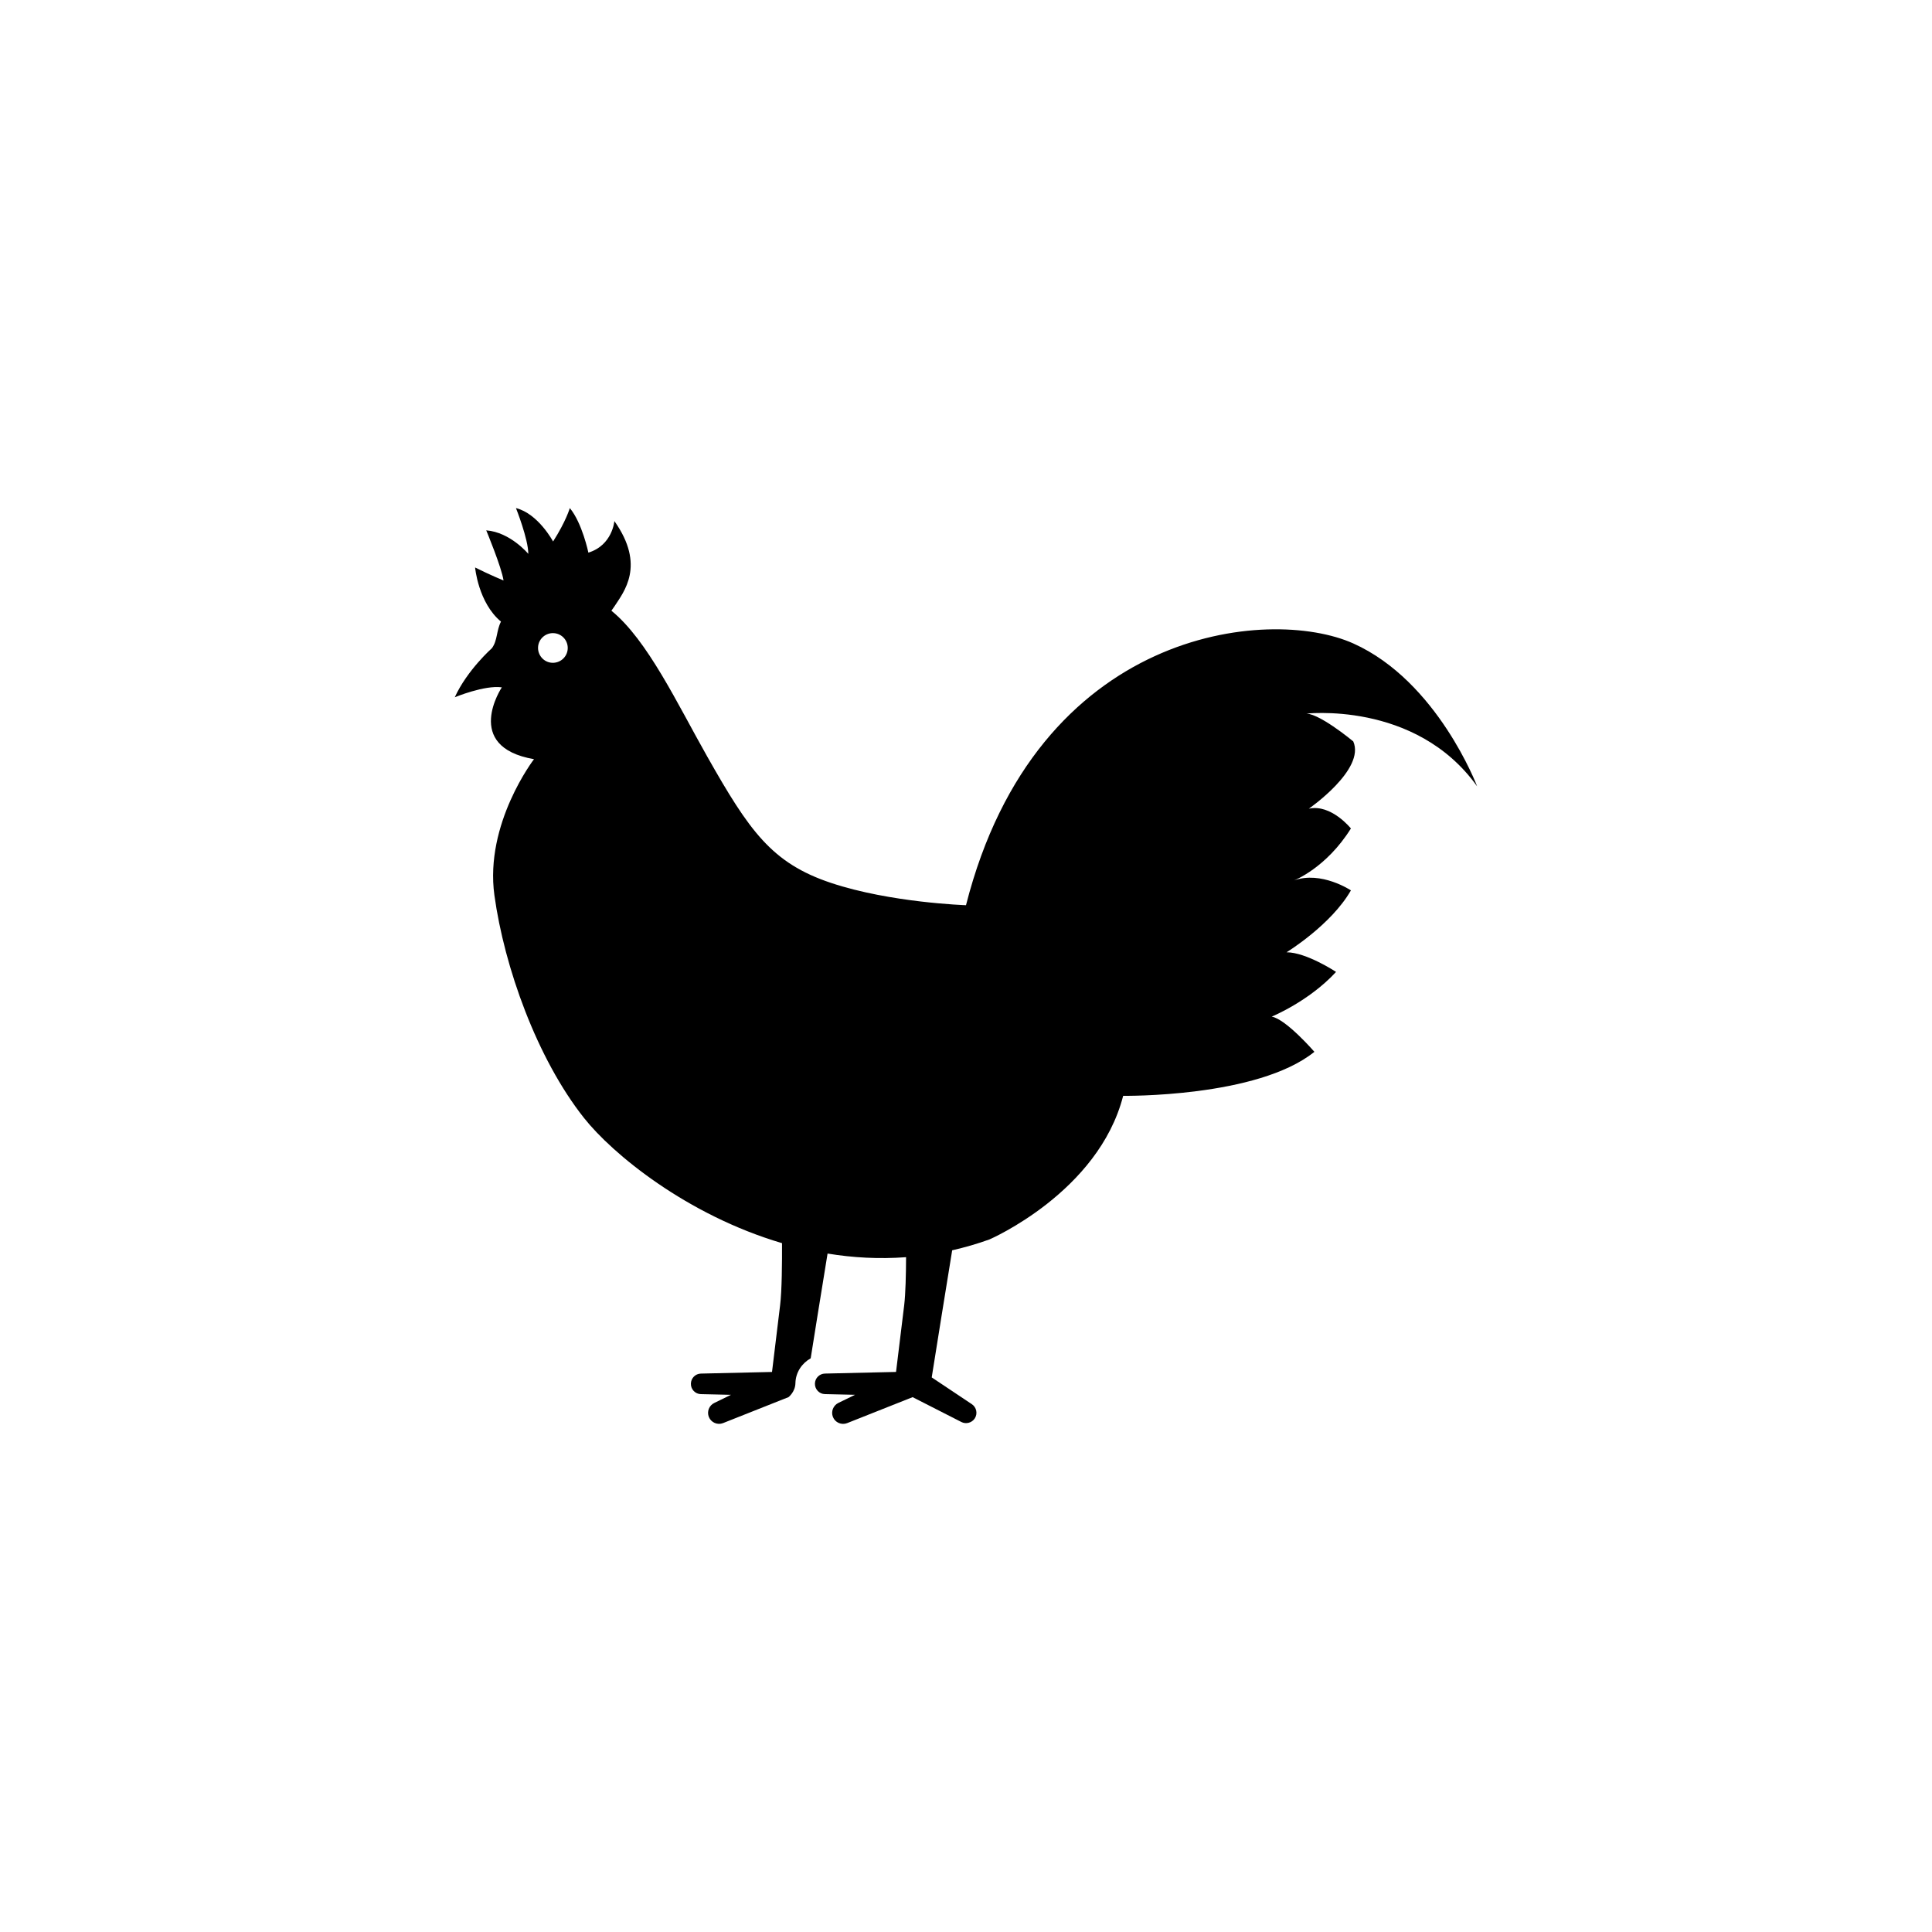 <?xml version="1.0" encoding="UTF-8"?>
<!-- Uploaded to: ICON Repo, www.iconrepo.com, Generator: ICON Repo Mixer Tools -->
<svg fill="#000000" width="800px" height="800px" version="1.1" viewBox="144 144 512 512" xmlns="http://www.w3.org/2000/svg">
 <path d="m535.46 352.4s-10.492-27.844-32.801-37.871c-22.305-10.02-83.965-4.109-102.66 69.359 0 0-20.012-0.652-35.754-5.902-15.742-5.242-21.656-13.777-32.801-33.457-7.949-14.027-15.84-30.906-25.418-38.684 0.262-0.387 0.496-0.684 0.789-1.125 2.465-3.824 8.367-10.824 0-22.633 0 0-0.496 6.398-6.887 8.367 0 0-1.645-7.871-4.922-11.809 0 0-0.984 3.449-4.434 8.855 0 0-3.938-7.383-9.84-8.855 0 0 3.273 8.203 3.273 12.137 0 0-4.754-5.738-11.148-6.234 0 0 4.094 9.84 4.582 13.289 0 0-3.598-1.48-7.535-3.449 0 0 0.828 9.32 6.856 14.344-1.242 2.441-0.891 4.984-2.402 7.047 0 0-6.551 5.793-9.84 13.004 0 0 7.871-3.273 12.469-2.629 0 0-10.5 15.742 8.527 19.035 0 0-13.121 17.051-10.492 36.07 2.621 19.035 11.273 43.266 23.742 59.008 7.527 9.516 27.223 25.727 52.477 33.18 0.023 5.016-0.031 12.594-0.504 16.43-0.504 4.203-1.559 12.816-2.148 17.703l-18.852 0.434c-1.434 0.031-2.613 1.195-2.644 2.66-0.047 1.504 1.148 2.754 2.644 2.785l7.981 0.18-4.441 2.164c-1.355 0.66-1.992 2.266-1.434 3.691 0.598 1.488 2.289 2.227 3.777 1.637l17.344-6.879s1.777-1.371 1.828-3.691c0.062-2.875 1.707-5.273 4.047-6.598 0.504-3.195 1.141-7.125 1.828-11.438 0.844-5.227 1.859-11.5 2.644-16.32 6.691 1.102 13.648 1.496 20.805 0.961-0.016 4.527-0.141 9.738-0.496 12.707-0.512 4.203-1.566 12.816-2.164 17.703l-18.836 0.434c-1.449 0.031-2.629 1.195-2.66 2.66-0.031 1.504 1.148 2.754 2.66 2.785l7.981 0.18-4.449 2.164c-1.34 0.672-1.988 2.277-1.422 3.703 0.582 1.488 2.273 2.227 3.777 1.637l17.344-6.879 12.918 6.582c1.211 0.629 2.754 0.242 3.535-0.922 0.844-1.258 0.496-2.969-0.77-3.809l-10.621-7.086c0.496-3.164 1.496-9.438 2.637-16.484 0.891-5.551 1.984-12.281 2.785-17.199 3.273-0.746 6.574-1.684 9.887-2.883 0 0 28.875-12.469 35.426-38.055 0 0 35.59 0.52 50.68-11.66 0 0-7.504-8.668-11.32-9.328 0 0 9.84-4.016 17.059-11.848 0 0-7.863-5.203-13.121-5.203 0 0 11.809-7.219 17.059-16.406 0 0-7.863-5.242-15.09-2.629 0 0 8.535-3.273 15.09-13.777 0 0-5.25-6.551-11.156-5.242 0 0 15.051-10.406 11.777-17.832 0 0-9.809-8.172-13.082-7.312 0 0.004 29.52-3.719 45.918 19.234zm-245.25-32.762c-2.164-0.164-3.777-2.078-3.613-4.242 0.172-2.164 2.078-3.777 4.242-3.598 2.164 0.164 3.777 2.062 3.606 4.227-0.172 2.164-2.062 3.777-4.234 3.613z"/>
</svg>